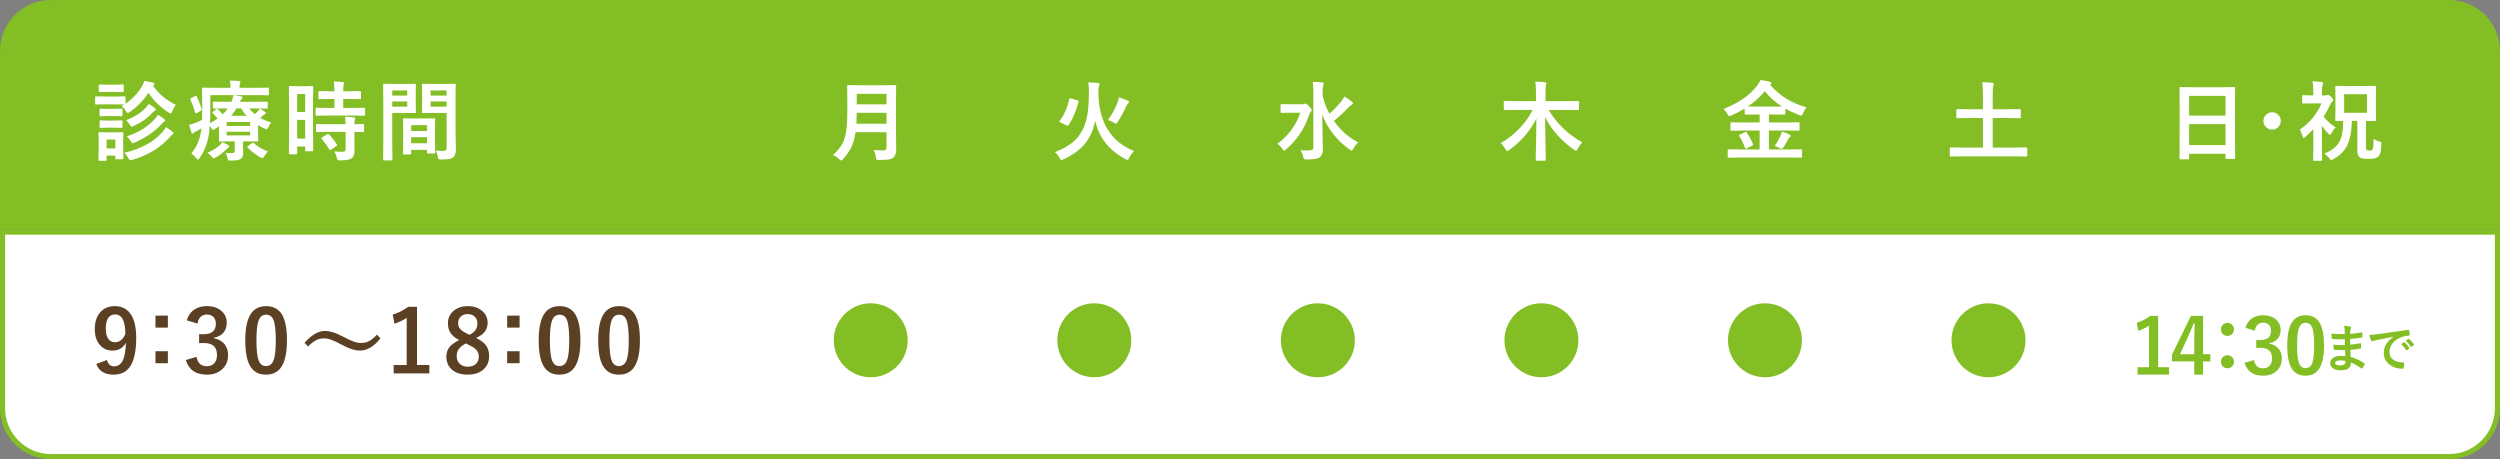 <?xml version="1.0" encoding="UTF-8"?>
<svg id="_レイヤー_1" data-name="レイヤー_1" xmlns="http://www.w3.org/2000/svg" version="1.1" viewBox="0 0 490 90">
  <rect x="0" y="0" width="490" height="90" fill="#808080" stroke="none"/>
  <!-- Generator: Adobe Illustrator 29.1.0, SVG Export Plug-In . SVG Version: 2.1.0 Build 142)  -->
  <defs>
    <style>
      .st0 {
        fill: #fff;
      }

      .st1 {
        fill: #5b4023;
      }

      .st2 {
        fill: #83bf24;
      }
    </style>
  </defs>
  <g>
    <path class="st0" d="M10,89.5c-5.238,0-9.5-4.262-9.5-9.5v-34.5h489v34.5c0,5.238-4.262,9.5-9.5,9.5H10Z"/>
    <path class="st2" d="M489,46v34c0,4.963-4.037,9-9,9H10c-4.963,0-9-4.037-9-9v-34h488M490,45H0v35c0,5.523,4.477,10,10,10h470c5.523,0,10-4.477,10-10v-35h0Z"/>
  </g>
  <path class="st2" d="M10,0h470C485.519,0,490,4.481,490,10v35H0V10C0,4.481,4.481,0,10,0Z"/>
  <g>
    <path class="st0" d="M20.65,18.919h1.934l1.818-.033c.088,0,.144.011.166.033.017.022.025.072.025.149v1.262c1.312-.886,2.376-2.001,3.196-3.346.193-.337.357-.708.49-1.112.415.056.993.164,1.735.324.16.055.241.141.241.257,0,.089-.058.175-.174.258-.022.011-.056.039-.1.083,1.068,1.561,2.56,2.811,4.474,3.752-.26.332-.493.758-.697,1.278-.111.282-.208.423-.291.423-.044,0-.169-.055-.374-.166-1.638-1.04-2.969-2.338-3.993-3.893-.974,1.483-2.194,2.733-3.661,3.752-.205.138-.34.207-.407.207-.1,0-.219-.124-.357-.373-.221-.376-.493-.706-.813-.988l.49-.307-1.768-.033h-1.934l-1.818.033c-.094,0-.149-.014-.166-.042-.017-.021-.025-.074-.025-.157v-1.212c0-.089.011-.142.033-.158.022-.017.075-.024.158-.024l1.818.033ZM24.178,31.021c0,.127-.055.19-.166.19h-1.22c-.094,0-.149-.011-.166-.033-.017-.022-.025-.074-.025-.157v-.523h-1.702v.83c0,.089-.011.144-.033.166-.022.017-.075.025-.158.025h-1.204c-.1,0-.161-.012-.183-.033-.017-.022-.025-.075-.025-.158l.042-2.548v-1.088l-.042-1.594c0-.094.014-.149.042-.166.022-.017.077-.024.166-.024l1.544.033h1.386l1.577-.033c.111,0,.166.063.166.19l-.033,1.304v1.179l.033,2.44ZM21.09,16.595h1.428l1.527-.033c.1,0,.161.011.183.033.017.022.025.072.025.149v1.12c0,.095-.014.149-.042.166-.022.017-.078.025-.166.025l-1.527-.033h-1.428l-1.544.033c-.094,0-.149-.011-.166-.033-.017-.022-.025-.075-.025-.158v-1.12c0-.089.011-.142.033-.158.022-.017.075-.024.158-.024l1.544.033ZM21.156,21.334h1.212l1.444-.033c.094,0,.152.012.174.033.017.022.025.075.025.158v1.104c0,.089-.011.142-.033.158s-.078.024-.166.024l-1.444-.033h-1.212l-1.444.033c-.088,0-.144-.011-.166-.033-.017-.021-.025-.071-.025-.149v-1.104c0-.094.014-.149.042-.166.017-.017.066-.025.149-.025l1.444.033ZM21.156,23.634h1.212l1.444-.042c.094,0,.152.012.174.033.017.022.025.075.025.158v1.087c0,.095-.011.149-.033.166s-.078.025-.166.025l-1.444-.033h-1.212l-1.444.033c-.088,0-.144-.011-.166-.033-.017-.022-.025-.075-.025-.158v-1.087c0-.089.014-.144.042-.166.017-.017.066-.025.149-.025l1.444.042ZM22.6,27.353h-1.702v1.734h1.702v-1.734ZM24.369,29.95c1.832-.442,3.384-1.034,4.657-1.776,1.062-.619,2.014-1.397,2.855-2.332.299-.338.52-.65.664-.938.493.315.916.628,1.27.938.138.122.208.219.208.29,0,.078-.069.149-.208.216-.094.05-.274.228-.54.531-1.837,2.07-4.286,3.556-7.346,4.458-.205.055-.335.083-.39.083-.094,0-.219-.136-.374-.407-.249-.442-.515-.797-.797-1.062ZM24.709,23.559c1.649-.619,2.963-1.463,3.943-2.531.199-.21.365-.438.498-.681.376.227.783.518,1.22.871.127.111.191.202.191.274,0,.072-.075.144-.224.216-.133.061-.318.219-.556.473-.891.996-2.075,1.832-3.553,2.507-.205.1-.343.149-.415.149-.094,0-.213-.124-.357-.373-.171-.305-.42-.606-.747-.905ZM24.867,26.722c2.346-.764,4.214-1.942,5.603-3.536.144-.161.304-.398.481-.714.564.371.971.661,1.22.871.127.095.191.186.191.274,0,.088-.069.171-.208.249-.144.083-.296.219-.457.406-1.256,1.428-3.019,2.648-5.288,3.661-.216.088-.352.133-.407.133-.088,0-.213-.136-.374-.407-.188-.32-.443-.633-.764-.938Z"/>
    <path class="st0" d="M50.954,21.268c.249.149.581.371.996.664.105.078.158.155.158.232,0,.1-.059.169-.175.208-.1.033-.268.152-.506.356l-.44.374c.659.371,1.384.669,2.175.896-.21.249-.398.559-.564.93-.122.282-.227.423-.315.423-.072,0-.21-.05-.415-.149-.498-.221-.927-.445-1.286-.672v1.651l.033,1.378c0,.083-.011.135-.033.154-.022.02-.081.029-.175.029l-2.225-.033h-.548v.73l.025,1.619c0,.575-.194.96-.581,1.153-.31.172-.844.258-1.603.258h-.456c-.166,0-.271-.036-.315-.108-.033-.05-.075-.186-.125-.406-.088-.421-.207-.756-.356-1.005.359.039.75.059,1.17.059.26,0,.432-.044.515-.133.066-.066.1-.188.1-.365v-1.802h-.697l-2.225.033c-.088,0-.141-.011-.157-.033-.017-.021-.025-.071-.025-.149l.025-1.561v-1.229l-.88.581c-.144.089-.241.133-.291.133-.061,0-.138-.08-.232-.24-.083-.116-.221-.296-.415-.54-.072.975-.171,1.76-.299,2.357-.321,1.461-.888,2.775-1.701,3.943-.144.193-.252.29-.324.29-.072,0-.18-.097-.323-.29-.315-.41-.64-.72-.972-.93.886-1.013,1.48-2.241,1.785-3.686.083-.371.152-.775.207-1.212-.216.127-.539.304-.971.531-.299.155-.474.269-.523.34-.077.089-.163.133-.257.133-.105,0-.175-.061-.208-.183-.144-.403-.29-.916-.439-1.535.382-.083.835-.227,1.361-.432.332-.127.716-.308,1.153-.54.028-.857.042-1.604.042-2.241l-.042-3.859c0-.1.011-.161.033-.183.022-.017.072-.025.149-.025l2.35.033h3.055v-.116c0-.437-.044-.871-.133-1.303.531,0,1.137.027,1.817.083.183.017.274.077.274.183,0,.05-.036.152-.108.307-.055.128-.083.349-.083.664v.183h3.271l2.308-.033c.089,0,.142.014.158.042.011.017.017.072.017.166v1.104c0,.089-.009.142-.025.158-.022.017-.072.024-.149.024l-2.308-.033h-4.324c.492.072.946.152,1.361.241.183.033.273.1.273.199,0,.105-.052.207-.157.307-.111.089-.235.277-.374.564h2.947l2.349-.033c.089,0,.142.012.158.033.017.022.024.072.024.149v1.005c0,.116-.061.174-.183.174l-2.349-.033h-1.088c.282.398.634.772,1.055,1.121.171-.139.387-.338.647-.598.183-.199.312-.368.39-.507ZM38.562,18.886c.404.863.728,1.69.971,2.481.017.056.025.097.025.125,0,.066-.066.138-.199.216l-.747.439c-.116.062-.191.092-.225.092-.05,0-.088-.044-.116-.133-.199-.725-.517-1.588-.954-2.59-.033-.066-.05-.111-.05-.133,0-.039.063-.092.19-.158l.764-.39c.094-.05.164-.075.208-.075.05,0,.094.042.133.125ZM43.576,27.842c.653.332,1.037.531,1.153.598.139.083.208.175.208.274,0,.077-.075.163-.225.257-.083.045-.207.149-.373.315-.67.67-1.356,1.198-2.059,1.586-.194.11-.33.166-.407.166-.077,0-.213-.114-.406-.341-.266-.315-.537-.569-.813-.764.985-.426,1.737-.866,2.258-1.319.304-.266.525-.523.664-.772ZM44.256,21.251l-2.35.033c-.122,0-.183-.058-.183-.174v-1.005c0-.088.011-.141.033-.157.022-.017.072-.025.149-.025l2.35.033h1.104c.199-.453.33-.891.391-1.312h-4.532v2.914c0,1.051-.025,1.917-.075,2.598.609-.332,1.11-.639,1.503-.921-.205-.266-.523-.604-.955-1.013-.05-.056-.074-.1-.074-.133,0-.044.047-.103.141-.175l.581-.498c.066-.055.122-.083.166-.083.061,0,.114.028.158.083.365.315.697.64.996.972.387-.349.716-.728.987-1.138h-.39ZM49.029,23.916h-4.606v.771h4.606v-.771ZM49.029,26.539v-.714h-4.606v.714h4.606ZM48.331,22.695c-.432-.465-.783-.946-1.054-1.444h-.93c-.31.531-.656,1.013-1.038,1.444h3.021ZM49.743,28.05c.808.714,1.738,1.259,2.789,1.635-.238.222-.481.531-.73.93-.166.26-.29.391-.373.391-.044,0-.18-.056-.407-.166-.946-.548-1.773-1.182-2.481-1.901-.05-.055-.075-.102-.075-.141,0-.056.053-.116.158-.183l.764-.531c.11-.072.183-.108.216-.108.039,0,.085.025.141.075Z"/>
    <path class="st0" d="M61.385,29.461c0,.088-.01.143-.029.162-.019.02-.07.029-.153.029h-1.229c-.111,0-.166-.063-.166-.19v-.747h-1.569v1.345c0,.121-.055.183-.166.183h-1.262c-.088,0-.141-.012-.158-.033-.017-.022-.025-.072-.025-.149l.033-5.238v-3.702l-.033-4.084c0-.088.011-.141.033-.157s.075-.025.158-.025l1.453.033h1.469l1.461-.033c.088,0,.141.012.158.033.017.022.025.072.025.149l-.033,3.437v3.894l.033,5.097ZM59.808,18.429h-1.569v3.52h1.569v-3.52ZM58.239,27.17h1.569v-3.678h-1.569v3.678ZM64.332,22.646l-2.283.033c-.1,0-.158-.014-.174-.041-.017-.022-.025-.075-.025-.158v-1.179c0-.088.011-.141.033-.157.022-.017.077-.025.166-.025l2.283.033h1.22v-1.751h-.797l-2.142.033c-.1,0-.161-.011-.183-.033-.017-.022-.025-.075-.025-.158v-1.187c0-.094.014-.152.042-.175.022-.017.077-.024.166-.024l2.142.033h.797c-.017-.841-.056-1.483-.116-1.926.57.017,1.154.058,1.751.124.183.017.274.072.274.166,0,.056-.036.175-.108.357-.055.127-.083.553-.083,1.278h1.137l2.158-.033c.094,0,.149.011.166.033.017.022.025.077.025.166v1.187c0,.095-.011.149-.033.166s-.075.025-.158.025l-2.158-.033h-1.137v1.751h1.801l2.283-.033c.094,0,.152.012.174.033.017.022.025.072.025.149v1.179c0,.095-.011.152-.033.175-.022.017-.078.024-.166.024l-2.283-.033h-4.74ZM64.398,25.842l-2.266.033c-.1,0-.158-.011-.174-.033-.017-.022-.025-.072-.025-.149v-1.195c0-.089.011-.142.033-.158.022-.017.077-.024.166-.024l2.266.033h3.345c-.011-.476-.05-.974-.116-1.494.708.039,1.278.088,1.71.149.193.039.291.103.291.19,0,.078-.028.175-.083.291-.055.11-.083.398-.083.863l1.702-.033c.094,0,.152.011.174.033.017.022.025.072.025.149v1.195c0,.083-.01.134-.029.153-.019.02-.076.029-.17.029-.017,0-.091-.003-.224-.009-.443-.011-.935-.019-1.478-.024v1.685l.017,2.092c0,.681-.199,1.162-.598,1.444-.365.249-1.101.374-2.208.374-.271,0-.435-.025-.49-.075-.05-.05-.103-.196-.158-.439-.111-.471-.28-.883-.506-1.237.525.045,1.079.066,1.66.066.376,0,.564-.177.564-.531v-3.378h-3.345ZM64.465,26.331c.553.57,1.074,1.224,1.561,1.959.044.062.066.108.066.142,0,.05-.05.11-.149.183l-1.038.714c-.1.066-.166.1-.199.1-.044,0-.091-.039-.141-.116-.426-.725-.924-1.422-1.494-2.092-.055-.061-.083-.108-.083-.142,0-.044.055-.1.166-.166l.955-.598c.083-.05.146-.074.191-.074s.1.03.166.091Z"/>
    <path class="st0" d="M79.633,16.453l1.719-.033c.077,0,.124.014.141.042.017.022.025.077.025.166l-.033,1.61v2.108l.033,1.61c0,.1-.011.16-.033.183-.017.017-.061.024-.133.024l-1.719-.033h-2.756v5.504l.033,3.627c0,.089-.011.142-.033.158-.022.017-.072.024-.149.024h-1.452c-.083,0-.135-.01-.154-.029-.02-.02-.029-.071-.029-.154l.033-3.627v-7.354l-.033-3.652c0-.1.011-.161.033-.183.022-.017.074-.025.157-.025l2.001.033h2.349ZM79.816,17.731h-2.938v1.005h2.938v-1.005ZM79.816,20.911v-1.021h-2.938v1.021h2.938ZM80.38,30.274h-1.203c-.094,0-.149-.012-.166-.033-.017-.022-.025-.078-.025-.166l.033-3.08v-1.494l-.033-2.125c0-.094.011-.149.033-.166.022-.017.075-.024.158-.024l1.817.033h2.291l1.826-.033c.089,0,.142.011.158.033.017.022.024.074.024.157l-.033,1.835v1.685l.033,3.005c0,.089-.01.143-.029.162-.02.02-.071.029-.154.029h-1.229c-.088,0-.141-.011-.157-.033-.017-.022-.025-.075-.025-.158v-.522h-3.112v.697c0,.094-.011.15-.033.17-.022.02-.081.029-.175.029ZM80.588,24.53v1.146h3.112v-1.146h-3.112ZM80.588,28.083h3.112v-1.188h-3.112v1.188ZM85.411,29.494c.438.055.913.083,1.428.083.293,0,.487-.053.581-.158.078-.094.116-.263.116-.506v-6.782h-2.789l-1.859.033c-.094,0-.149-.014-.166-.041-.017-.022-.024-.078-.024-.166l.033-1.486v-2.349l-.033-1.494c0-.1.011-.161.033-.183.022-.017.074-.025.157-.025l1.859.033h2.499l1.893-.033c.088,0,.141.014.157.042.017.022.025.077.025.166l-.033,2.241v6.98l.066,3.387c0,.747-.164,1.271-.49,1.569-.199.177-.476.299-.83.365-.349.061-.882.091-1.602.091-.271,0-.429-.024-.474-.074-.044-.045-.091-.197-.141-.457-.105-.492-.241-.904-.407-1.236ZM87.536,17.731h-3.138v1.005h3.138v-1.005ZM84.398,20.911h3.138v-1.021h-3.138v1.021Z"/>
    <path class="st1" d="M20.957,70.56c.227.825.681,1.237,1.361,1.237.797,0,1.386-.396,1.768-1.188.354-.747.551-1.893.589-3.437-.548,1.029-1.431,1.544-2.648,1.544-1.079,0-1.942-.426-2.59-1.278-.576-.758-.863-1.727-.863-2.905,0-1.494.401-2.65,1.204-3.47.692-.708,1.594-1.062,2.706-1.062,1.428,0,2.499.562,3.212,1.686.669,1.046,1.004,2.557,1.004,4.532,0,2.678-.44,4.604-1.32,5.777-.72.957-1.754,1.436-3.104,1.436-1.749,0-2.886-.697-3.412-2.092l2.092-.78ZM24.576,65.455c-.017-2.551-.686-3.827-2.009-3.827-1.223,0-1.834.952-1.834,2.855,0,.869.183,1.536.548,2.001.315.398.728.598,1.237.598.896,0,1.583-.542,2.059-1.627Z"/>
    <path class="st1" d="M32.903,61.861v2.349h-2.432v-2.349h2.432ZM32.903,68.842v2.35h-2.432v-2.35h2.432Z"/>
    <path class="st1" d="M36.625,62.799c.26-.963.775-1.688,1.544-2.175.659-.415,1.453-.623,2.383-.623,1.25,0,2.238.349,2.963,1.046.62.593.93,1.331.93,2.217,0,.824-.246,1.502-.738,2.033-.438.465-1.019.761-1.743.889v.116c.935.199,1.641.614,2.116,1.245.415.548.623,1.223.623,2.025,0,1.229-.432,2.202-1.295,2.922-.747.625-1.699.938-2.855.938-2.197,0-3.572-.957-4.126-2.872l2.084-.614c.155.692.412,1.179.771,1.461.31.249.728.374,1.254.374.658,0,1.165-.219,1.519-.656.315-.387.474-.899.474-1.535,0-1.566-.839-2.35-2.516-2.35h-.987v-1.734h.896c1.588,0,2.382-.681,2.382-2.042,0-.625-.183-1.096-.548-1.411-.31-.271-.722-.407-1.236-.407-.504,0-.916.166-1.237.498-.299.311-.487.739-.564,1.287l-2.092-.631Z"/>
    <path class="st1" d="M52.172,60.001c1.439,0,2.49.584,3.154,1.752.614,1.09.922,2.728.922,4.914,0,2.501-.401,4.3-1.204,5.396-.669.913-1.641,1.369-2.913,1.369-1.456,0-2.51-.595-3.163-1.784-.598-1.096-.896-2.745-.896-4.947,0-2.49.404-4.278,1.212-5.362.664-.891,1.627-1.337,2.889-1.337ZM52.172,61.678c-.73,0-1.234.407-1.511,1.221-.266.764-.398,2.022-.398,3.776,0,2.009.166,3.384.498,4.126.277.631.733.946,1.37.946.747,0,1.262-.424,1.544-1.271.254-.769.382-2.036.382-3.802,0-1.997-.166-3.356-.498-4.075-.277-.614-.739-.922-1.387-.922Z"/>
    <path class="st1" d="M63.691,64.865c.968,0,2.12.357,3.453,1.071.974.509,1.713.852,2.216,1.029.487.171.943.257,1.37.257.609,0,1.146-.121,1.61-.365.47-.249.988-.669,1.552-1.262l.681.714c-1.267,1.605-2.615,2.407-4.042,2.407-.963,0-2.114-.368-3.453-1.104-.941-.509-1.668-.853-2.183-1.029-.487-.172-.955-.258-1.403-.258-.581,0-1.101.122-1.561.365-.454.232-.971.637-1.552,1.212l-.697-.697c1.361-1.561,2.698-2.341,4.009-2.341Z"/>
    <path class="st1" d="M81.734,60.134v11.405h2.416v1.652h-6.989v-1.652h2.548v-9.247c-.697.477-1.497.861-2.399,1.154l-.34-1.785c1.035-.299,2.042-.808,3.021-1.527h1.743Z"/>
    <path class="st1" d="M93.296,66.235c.99.47,1.679,1.007,2.067,1.61.337.525.506,1.187.506,1.983,0,1.157-.432,2.067-1.295,2.731-.747.581-1.71.871-2.889.871-1.378,0-2.446-.356-3.204-1.07-.664-.625-.996-1.447-.996-2.466,0-.78.229-1.433.689-1.959.387-.442.996-.868,1.826-1.278-.836-.432-1.428-.943-1.776-1.535-.288-.493-.432-1.085-.432-1.776,0-1.019.401-1.849,1.204-2.49.714-.57,1.604-.855,2.673-.855,1.229,0,2.21.346,2.947,1.038.642.598.963,1.345.963,2.241,0,1.345-.761,2.33-2.283,2.955ZM91.295,67.306c-.659.365-1.126.747-1.403,1.146-.255.371-.382.809-.382,1.312,0,.676.218,1.207.656,1.594.387.344.888.515,1.502.515.719,0,1.272-.199,1.66-.598.343-.349.515-.808.515-1.378,0-.542-.169-.993-.506-1.353-.305-.315-.822-.647-1.552-.996l-.49-.241ZM92.042,65.621c.592-.31,1.004-.659,1.237-1.046.193-.327.291-.73.291-1.212,0-.581-.205-1.041-.614-1.378-.343-.282-.772-.424-1.287-.424-.598,0-1.068.178-1.411.531-.305.315-.457.728-.457,1.237,0,.481.146.88.44,1.195.266.293.708.586,1.328.88l.473.216Z"/>
    <path class="st1" d="M101.839,61.861v2.349h-2.432v-2.349h2.432ZM101.839,68.842v2.35h-2.432v-2.35h2.432Z"/>
    <path class="st1" d="M109.685,60.001c1.439,0,2.49.584,3.154,1.752.614,1.09.922,2.728.922,4.914,0,2.501-.401,4.3-1.204,5.396-.669.913-1.641,1.369-2.913,1.369-1.456,0-2.51-.595-3.163-1.784-.598-1.096-.896-2.745-.896-4.947,0-2.49.404-4.278,1.212-5.362.664-.891,1.627-1.337,2.889-1.337ZM109.685,61.678c-.73,0-1.234.407-1.511,1.221-.266.764-.398,2.022-.398,3.776,0,2.009.166,3.384.498,4.126.277.631.733.946,1.37.946.747,0,1.262-.424,1.544-1.271.254-.769.382-2.036.382-3.802,0-1.997-.166-3.356-.498-4.075-.277-.614-.739-.922-1.387-.922Z"/>
    <path class="st1" d="M121.35,60.001c1.439,0,2.49.584,3.154,1.752.614,1.09.921,2.728.921,4.914,0,2.501-.401,4.3-1.204,5.396-.669.913-1.641,1.369-2.914,1.369-1.455,0-2.51-.595-3.163-1.784-.598-1.096-.896-2.745-.896-4.947,0-2.49.404-4.278,1.212-5.362.664-.891,1.627-1.337,2.889-1.337ZM121.35,61.678c-.73,0-1.234.407-1.511,1.221-.266.764-.398,2.022-.398,3.776,0,2.009.166,3.384.498,4.126.277.631.733.946,1.37.946.747,0,1.262-.424,1.544-1.271.255-.769.382-2.036.382-3.802,0-1.997-.166-3.356-.498-4.075-.276-.614-.739-.922-1.386-.922Z"/>
  </g>
  <g>
    <g>
      <path class="st0" d="M171.228,29.395c.598.055,1.242.083,1.935.083.398,0,.598-.199.598-.598v-2.972h-6.076c-.161,1.206-.46,2.238-.896,3.096-.349.676-.863,1.4-1.544,2.175-.178.194-.296.291-.357.291-.083,0-.216-.092-.398-.274-.326-.332-.733-.598-1.22-.797.785-.735,1.361-1.416,1.727-2.042.409-.702.691-1.561.847-2.573.154-.968.232-2.329.232-4.084v-2.507l-.033-2.308c0-.1.011-.16.033-.183.021-.017.071-.024.149-.024l2.266.033h4.724l2.241-.033c.094,0,.149.014.166.041.017.022.024.078.024.166l-.033,2.308v6.683l.05,3.395c0,.709-.18,1.237-.539,1.586-.232.21-.562.346-.988.406-.365.056-.977.083-1.834.083-.288,0-.457-.024-.507-.074s-.091-.199-.124-.448c-.078-.56-.225-1.035-.44-1.428ZM167.858,24.256h5.902v-2.149h-5.836c-.022.968-.044,1.685-.066,2.149ZM173.76,18.396h-5.836v2.059h5.836v-2.059Z"/>
      <path class="st2" d="M170.663,59.453c1.312,0,2.532.33,3.661.988,1.09.642,1.956,1.508,2.598,2.598.659,1.129.988,2.347.988,3.652,0,1.317-.33,2.538-.988,3.661-.642,1.096-1.508,1.962-2.598,2.598-1.129.659-2.35.988-3.661.988-1.306,0-2.523-.33-3.652-.988-1.09-.636-1.956-1.502-2.598-2.598-.659-1.124-.988-2.344-.988-3.661,0-1.306.329-2.523.988-3.652.642-1.09,1.508-1.956,2.598-2.598,1.129-.659,2.347-.988,3.652-.988Z"/>
    </g>
    <g>
      <path class="st0" d="M222.266,29.61c-.382.382-.695.824-.938,1.328-.127.271-.24.406-.34.406-.072,0-.202-.05-.391-.149-3.226-1.727-5.21-4.241-5.951-7.545-.128.675-.274,1.239-.44,1.693-.498,1.438-1.275,2.656-2.332,3.652-.886.841-2.034,1.591-3.445,2.249-.221.089-.356.133-.406.133-.105,0-.219-.13-.341-.39-.227-.465-.534-.855-.921-1.171,1.731-.658,3.074-1.463,4.025-2.415.83-.83,1.461-1.868,1.893-3.113.498-1.389.747-3.434.747-6.134,0-.825-.041-1.5-.124-2.025.559.017,1.195.058,1.909.124.204.033.307.111.307.232,0,.072-.039.186-.116.341-.072.205-.113.62-.124,1.245v.522c.227,5.562,2.557,9.233,6.989,11.016ZM209.906,19.292l1.312.391c.139.044.208.097.208.157,0,.022-.009.062-.025.116-.515,1.876-1.17,3.401-1.967,4.574-.056.072-.114.107-.175.107-.039,0-.107-.019-.207-.058l-1.221-.606c-.133-.066-.199-.13-.199-.19,0-.033.022-.078.066-.133.869-1.057,1.497-2.471,1.885-4.242.027-.104.071-.157.133-.157.027,0,.091.014.19.041ZM217.177,23.509c.858-1.184,1.483-2.346,1.876-3.486.149-.409.238-.73.266-.963.697.238,1.254.451,1.669.64.193.1.29.196.29.29,0,.095-.05.186-.149.274-.149.122-.273.302-.373.539-.531,1.179-1.093,2.211-1.686,3.097-.155.238-.263.356-.323.356-.072,0-.208-.069-.407-.207-.409-.238-.797-.418-1.162-.54Z"/>
      <path class="st2" d="M214.48,59.453c1.312,0,2.531.33,3.66.988,1.09.642,1.956,1.508,2.599,2.598.658,1.129.987,2.347.987,3.652,0,1.317-.329,2.538-.987,3.661-.643,1.096-1.508,1.962-2.599,2.598-1.129.659-2.349.988-3.66.988-1.307,0-2.523-.33-3.652-.988-1.091-.636-1.957-1.502-2.599-2.598-.658-1.124-.987-2.344-.987-3.661,0-1.306.329-2.523.987-3.652.642-1.09,1.508-1.956,2.599-2.598,1.129-.659,2.346-.988,3.652-.988Z"/>
    </g>
    <g>
      <path class="st0" d="M250.377,28.174c2.175-1.604,3.666-3.633,4.474-6.084h-1.909l-1.768.033c-.088,0-.141-.011-.158-.033-.017-.022-.025-.072-.025-.149v-1.345c0-.094.011-.149.033-.166s.072-.025.149-.025l1.768.033h2.283c.183,0,.318-.021.407-.066l.116-.058c.033-.017.061-.025.083-.025.166,0,.404.169.714.507.365.365.548.622.548.771,0,.111-.058.225-.174.341-.127.127-.238.329-.332.605-.902,2.729-2.416,4.989-4.541,6.782-.194.16-.318.24-.374.24-.083,0-.197-.113-.34-.34-.266-.421-.584-.761-.955-1.021ZM266.206,27.917c-.376.332-.694.744-.955,1.236-.133.238-.235.357-.307.357-.066,0-.202-.069-.407-.208-1.284-.874-2.418-1.964-3.403-3.271-.88-1.162-1.542-2.376-1.984-3.644.005.852.03,2.194.075,4.025.039,1.406.058,2.369.058,2.889,0,.759-.227,1.281-.681,1.569-.343.243-1.176.373-2.499.39-.271,0-.435-.024-.49-.074-.05-.045-.108-.188-.174-.432-.138-.57-.324-1.007-.556-1.312.393.039.811.058,1.253.058.144,0,.288-.002.432-.008.564-.017.847-.196.847-.54v-10.965c0-.847-.039-1.494-.116-1.942.891.027,1.513.061,1.868.1.193.022.291.086.291.19,0,.072-.017.155-.05.249-.044.111-.066.175-.066.191-.072.221-.108.62-.108,1.195v.78c.266,1.206.708,2.385,1.328,3.536.902-.792,1.69-1.613,2.366-2.466.227-.276.417-.578.573-.904.603.359,1.084.688,1.444.987.16.133.241.247.241.341,0,.11-.081.207-.241.29-.21.105-.509.36-.896.764-.631.697-1.5,1.497-2.606,2.399,1.333,1.887,2.922,3.292,4.765,4.217Z"/>
      <path class="st2" d="M258.296,59.453c1.312,0,2.532.33,3.661.988,1.09.642,1.956,1.508,2.598,2.598.659,1.129.988,2.347.988,3.652,0,1.317-.329,2.538-.988,3.661-.642,1.096-1.508,1.962-2.598,2.598-1.129.659-2.349.988-3.661.988-1.306,0-2.523-.33-3.652-.988-1.09-.636-1.957-1.502-2.598-2.598-.659-1.124-.988-2.344-.988-3.661,0-1.306.329-2.523.988-3.652.642-1.09,1.508-1.956,2.598-2.598,1.129-.659,2.346-.988,3.652-.988Z"/>
    </g>
    <g>
      <path class="st0" d="M297.115,21.542l-2.175.033c-.094,0-.152-.014-.174-.042-.017-.021-.025-.077-.025-.166v-1.378c0-.094.011-.152.033-.174.022-.017.078-.025.166-.025l2.175.033h3.935v-1.618c0-1.029-.041-1.766-.124-2.208.747.022,1.383.061,1.909.116.177.022.266.08.266.174,0,.062-.017.142-.05.241-.039.116-.062.183-.066.199-.045.166-.066.642-.066,1.428v1.668h4.208l2.184-.033c.088,0,.141.014.157.042.017.022.025.074.025.157v1.378c0,.1-.012.161-.033.183-.022.017-.072.025-.149.025l-2.184-.033h-3.603c1.55,2.628,3.749,4.753,6.6,6.375-.344.343-.634.758-.872,1.245-.133.271-.238.406-.315.406-.077,0-.196-.055-.356-.166-2.535-1.765-4.452-3.915-5.753-6.449l.142,8.384c0,.077-.014.124-.042.141-.022.017-.077.025-.166.025h-1.561c-.1,0-.157-.012-.174-.033-.017-.017-.025-.062-.025-.133,0-.128.009-.604.025-1.428.061-2.44.097-4.674.107-6.699-1.184,2.419-2.969,4.491-5.354,6.218-.172.127-.296.19-.374.19-.066,0-.174-.124-.323-.373-.261-.471-.579-.869-.955-1.195,1.351-.742,2.609-1.732,3.777-2.972,1.051-1.124,1.884-2.302,2.498-3.536h-3.287Z"/>
      <path class="st2" d="M302.112,59.453c1.312,0,2.532.33,3.661.988,1.09.642,1.956,1.508,2.598,2.598.659,1.129.988,2.347.988,3.652,0,1.317-.33,2.538-.988,3.661-.642,1.096-1.508,1.962-2.598,2.598-1.129.659-2.35.988-3.661.988-1.306,0-2.523-.33-3.652-.988-1.09-.636-1.956-1.502-2.598-2.598-.659-1.124-.988-2.344-.988-3.661,0-1.306.329-2.523.988-3.652.642-1.09,1.508-1.956,2.598-2.598,1.129-.659,2.347-.988,3.652-.988Z"/>
    </g>
    <g>
      <path class="st0" d="M341.013,30.872l-2.175.033c-.1,0-.157-.012-.174-.033-.022-.017-.033-.062-.033-.133v-1.295c0-.089.014-.142.041-.158.022-.017.078-.024.166-.024l2.175.033h3.877v-3.711h-3.246l-2.282.033c-.095,0-.152-.011-.175-.033-.017-.021-.024-.071-.024-.149v-1.278c0-.088.011-.141.033-.157.027-.017.083-.025.166-.025l2.282.033h3.246v-1.568h-.664l-2.092.024c-.122,0-.183-.058-.183-.174v-1.005c-.692.432-1.561.88-2.606,1.345-.199.089-.335.133-.407.133-.088,0-.202-.13-.34-.39-.216-.404-.487-.739-.813-1.005,2.988-1.179,5.188-2.703,6.599-4.573.332-.443.557-.816.673-1.121.852.111,1.463.23,1.834.357.205.061.308.152.308.273,0,.072-.056.152-.166.241-.022.022-.056.044-.1.066,1.804,2.125,4.194,3.603,7.172,4.433-.294.321-.537.725-.73,1.212-.128.282-.235.423-.324.423-.055,0-.19-.038-.406-.116-.985-.382-1.893-.813-2.723-1.295v1.021c0,.116-.062.174-.183.174l-2.108-.024h-.922v1.568h3.536l2.274-.033c.094,0,.149.012.166.033.017.022.025.072.025.149v1.278c0,.128-.022.191-.066.191l-.125-.009-2.274-.033h-3.536v3.711h4.117l2.191-.033c.089,0,.142.011.158.033.017.022.024.072.024.149v1.295c0,.11-.061.166-.183.166l-2.191-.033h-9.812ZM342.374,25.991c.448.658.853,1.408,1.212,2.249.022.056.033.1.033.133,0,.05-.063.105-.19.166l-1.055.531c-.116.045-.19.066-.224.066-.039,0-.078-.047-.116-.141-.36-.974-.745-1.749-1.154-2.324-.044-.056-.066-.1-.066-.133,0-.039.066-.092.199-.158l.972-.456c.1-.044.168-.066.207-.066.056,0,.116.044.183.133ZM342.582,20.878c.21.011.758.017,1.644.017h3.403c.88,0,1.428-.006,1.644-.017-1.356-.863-2.482-1.868-3.379-3.014-.957,1.174-2.062,2.178-3.312,3.014ZM347.829,28.614c.387-.521.755-1.162,1.104-1.926.172-.376.279-.675.324-.896.515.138.99.318,1.428.539.204.105.307.202.307.291,0,.083-.069.174-.207.273-.122.1-.252.28-.391.54-.31.603-.608,1.106-.896,1.511-.116.149-.207.224-.273.224-.062,0-.191-.044-.391-.133-.398-.216-.733-.356-1.004-.423Z"/>
      <path class="st2" d="M345.927,59.453c1.312,0,2.532.33,3.661.988,1.09.642,1.956,1.508,2.598,2.598.659,1.129.988,2.347.988,3.652,0,1.317-.33,2.538-.988,3.661-.642,1.096-1.508,1.962-2.598,2.598-1.129.659-2.35.988-3.661.988-1.306,0-2.523-.33-3.652-.988-1.09-.636-1.956-1.502-2.598-2.598-.659-1.124-.988-2.344-.988-3.661,0-1.306.329-2.523.988-3.652.642-1.09,1.508-1.956,2.598-2.598,1.129-.659,2.347-.988,3.652-.988Z"/>
    </g>
    <g>
      <path class="st0" d="M384.456,30.647l-2.125.033c-.111,0-.166-.061-.166-.183v-1.419c0-.122.055-.183.166-.183l2.125.033h4.2v-5.794h-2.706l-2.324.033c-.089,0-.145-.011-.166-.033-.017-.022-.025-.072-.025-.149v-1.42c0-.088.014-.141.042-.157.017-.017.066-.025.149-.025l2.324.033h2.706v-2.631c0-1.201-.045-2.092-.133-2.673.824.022,1.485.061,1.983.116.183.022.274.091.274.207,0,.089-.033.213-.1.374-.072.166-.108.813-.108,1.942v2.664h2.988l2.316-.033c.1,0,.157.012.174.033.017.022.025.072.025.149v1.42c0,.088-.012.141-.033.157-.022.017-.078.025-.166.025l-2.316-.033h-2.988v5.794h4.475l2.125-.033c.11,0,.166.061.166.183v1.419c0,.122-.056.183-.166.183l-2.125-.033h-10.592Z"/>
      <path class="st2" d="M389.744,59.453c1.312,0,2.532.33,3.661.988,1.09.642,1.956,1.508,2.598,2.598.659,1.129.988,2.347.988,3.652,0,1.317-.329,2.538-.988,3.661-.642,1.096-1.508,1.962-2.598,2.598-1.129.659-2.35.988-3.661.988-1.306,0-2.523-.33-3.652-.988-1.09-.636-1.956-1.502-2.598-2.598-.659-1.124-.988-2.344-.988-3.661,0-1.306.329-2.523.988-3.652.642-1.09,1.508-1.956,2.598-2.598,1.129-.659,2.347-.988,3.652-.988Z"/>
    </g>
    <g>
      <path class="st0" d="M428.887,31.229h-1.52c-.083,0-.134-.01-.153-.029-.02-.02-.029-.071-.029-.154l.033-6.051v-3.287l-.033-4.441c0-.094.012-.152.033-.174.022-.017.075-.025.158-.025l2.341.033h5.835l2.35-.033c.088,0,.141.014.157.042.017.022.025.074.025.157l-.033,3.935v3.777l.033,5.977c0,.094-.012.149-.033.166-.022.017-.072.024-.149.024h-1.511c-.095,0-.149-.011-.166-.033-.017-.022-.025-.074-.025-.157v-.83h-7.13v.921c0,.089-.012.142-.033.158-.022.017-.072.024-.149.024ZM429.07,18.786v3.876h7.13v-3.876h-7.13ZM429.07,28.439h7.13v-4.108h-7.13v4.108Z"/>
      <path class="st0" d="M445.333,21.998c.503,0,.924.188,1.262.564.293.321.439.7.439,1.138,0,.503-.188.924-.564,1.262-.32.293-.7.439-1.137.439-.504,0-.925-.188-1.262-.564-.294-.32-.44-.7-.44-1.137,0-.504.188-.924.564-1.262.321-.293.7-.44,1.138-.44Z"/>
      <path class="st0" d="M457.795,24.97c-.282.244-.576.656-.88,1.237-.089.138-.164.207-.225.207s-.163-.061-.307-.183c-.504-.503-.933-1.018-1.287-1.544v4.126l.033,2.515c0,.089-.014.144-.041.166-.022.017-.078.025-.166.025h-1.345c-.1,0-.158-.012-.175-.033-.017-.022-.024-.075-.024-.158l.033-2.515v-3.486c-.448.459-.955.952-1.52,1.478-.177.16-.302.24-.373.24-.066,0-.128-.091-.183-.273-.161-.57-.36-1.026-.598-1.37,1.903-1.256,3.331-2.969,4.283-5.138h-1.852l-1.751.033c-.089,0-.145-.011-.166-.033-.017-.022-.025-.072-.025-.149v-1.262c0-.089.014-.144.042-.166.017-.017.066-.025.149-.025l1.751.042h.241v-.697c0-.88-.059-1.572-.175-2.075.631.017,1.245.066,1.843.149.183.022.274.08.274.174,0,.078-.036.197-.108.357-.1.199-.149.639-.149,1.319v.772h.54c.177,0,.312-.025.406-.075.089-.044.163-.066.225-.066.121,0,.34.147.655.44.266.249.398.442.398.581,0,.127-.08.252-.24.373-.145.128-.279.338-.407.631-.31.73-.722,1.483-1.236,2.258.603.809,1.389,1.517,2.357,2.125ZM455.579,30.108c1.438-.592,2.419-1.361,2.938-2.308.487-.875.73-2.125.73-3.752,0-.072-.003-.191-.008-.357-.371.012-.711.022-1.021.033-.205.006-.312.009-.323.009-.089,0-.142-.011-.158-.033-.017-.022-.024-.075-.024-.158l.033-1.718v-3.104l-.033-1.702c0-.088.011-.144.033-.166.021-.017.071-.024.149-.024l2.092.033h3.437l2.083-.033c.1,0,.158.011.175.033.017.022.024.074.024.157l-.024,1.702v3.104l.024,1.718c0,.095-.011.149-.033.166s-.077.025-.166.025c-.022,0-.103-.003-.24-.009-.471-.011-.982-.021-1.536-.033v5.139c0,.304.045.489.133.556.105.078.308.116.606.116.276,0,.465-.08.564-.24.121-.194.188-.872.199-2.034.32.216.686.382,1.096.498.199.056.32.103.365.142.038.044.058.124.058.24v.175c-.033.819-.113,1.417-.24,1.793-.095.282-.235.506-.424.672-.32.26-.921.391-1.801.391-.925,0-1.52-.097-1.785-.291-.315-.221-.473-.672-.473-1.353v-5.803h-1.088c-.021,2.142-.356,3.811-1.004,5.006-.56,1.035-1.439,1.873-2.64,2.515-.205.1-.335.149-.391.149-.083,0-.207-.113-.373-.34-.216-.294-.534-.598-.955-.913ZM463.929,22.114v-3.652h-4.482v3.652h4.482Z"/>
      <path class="st2" d="M423.002,61.906v10.063h2.131v1.458h-6.167v-1.458h2.249v-8.159c-.615.42-1.321.76-2.117,1.019l-.3-1.575c.913-.264,1.802-.713,2.666-1.348h1.538Z"/>
      <path class="st2" d="M431.801,61.906v7.515h1.429v1.414h-1.429v2.593h-1.729v-2.593h-4.365v-1.326l3.721-7.603h2.373ZM430.073,69.421v-2.52c0-.801.029-1.97.088-3.508h-.205c-.342.898-.767,1.896-1.274,2.995l-1.414,3.032h2.806Z"/>
      <path class="st2" d="M436.579,63.283c.381,0,.698.14.952.418.22.239.33.52.33.842,0,.396-.14.721-.418.975-.244.215-.532.322-.864.322-.396,0-.715-.14-.959-.418-.21-.239-.315-.532-.315-.879,0-.371.137-.681.41-.93.239-.22.527-.33.864-.33ZM436.579,69.626c.381,0,.698.14.952.418.22.239.33.52.33.842,0,.396-.14.721-.418.975-.244.215-.532.322-.864.322-.396,0-.715-.14-.959-.418-.21-.239-.315-.532-.315-.879,0-.371.137-.681.41-.93.239-.22.527-.33.864-.33Z"/>
      <path class="st2" d="M440.113,64.258c.229-.85.684-1.489,1.362-1.919.581-.366,1.282-.55,2.103-.55,1.104,0,1.975.308,2.614.923.547.522.82,1.175.82,1.956,0,.728-.217,1.325-.651,1.794-.386.41-.898.672-1.538.784v.103c.825.176,1.447.542,1.867,1.099.366.483.55,1.079.55,1.787,0,1.084-.381,1.943-1.143,2.578-.659.552-1.499.827-2.52.827-1.938,0-3.152-.845-3.641-2.534l1.839-.542c.137.61.363,1.04.681,1.289.273.22.643.33,1.106.33.581,0,1.027-.193,1.34-.579.278-.342.418-.793.418-1.354,0-1.382-.74-2.073-2.22-2.073h-.871v-1.53h.791c1.401,0,2.102-.601,2.102-1.802,0-.552-.161-.967-.483-1.245-.273-.239-.637-.359-1.091-.359-.444,0-.809.146-1.092.439-.264.273-.43.652-.498,1.136l-1.846-.557Z"/>
      <path class="st2" d="M451.914,61.789c1.27,0,2.197.516,2.783,1.546.542.962.812,2.407.812,4.336,0,2.207-.354,3.794-1.062,4.761-.591.806-1.448,1.208-2.571,1.208-1.284,0-2.214-.524-2.79-1.574-.527-.967-.791-2.422-.791-4.365,0-2.197.356-3.774,1.069-4.731.586-.786,1.436-1.18,2.549-1.18ZM451.914,63.269c-.645,0-1.089.359-1.333,1.077-.234.674-.352,1.784-.352,3.332,0,1.772.146,2.986.439,3.641.244.557.646.835,1.208.835.659,0,1.113-.374,1.362-1.121.225-.679.337-1.797.337-3.354,0-1.763-.146-2.961-.439-3.596-.244-.542-.651-.813-1.223-.813Z"/>
      <path class="st2" d="M459.683,69.802c-.026-.625-.043-1.022-.049-1.191-.28.006-.533.01-.758.01-.469,0-.902-.018-1.303-.054-.098,0-.152-.056-.162-.166-.039-.222-.059-.505-.059-.85.512.062,1.049.093,1.611.093.209,0,.422-.005.641-.015l-.02-1.147c-.397.013-.732.02-1.006.02-.521,0-.983-.023-1.387-.068-.104,0-.162-.047-.172-.142-.029-.244-.052-.544-.068-.898.58.065,1.454.098,2.623.098,0-.192-.007-.516-.02-.972-.023-.261-.064-.483-.123-.669.544.032.964.093,1.26.181.095.029.143.093.143.19,0,.039-.01.075-.029.107-.095.186-.146.347-.152.483-.003.075-.006.176-.01.303-.003.146-.006.259-.01.337.752-.059,1.481-.16,2.188-.303.029-.007.055-.01.074-.01.059,0,.091.044.098.132.032.234.049.477.049.728,0,.098-.036.151-.107.161-.727.124-1.496.21-2.311.259l.01,1.133c.303-.02.956-.106,1.959-.259.035-.01.062-.015.082-.015.046,0,.072.031.078.093.02.381.029.654.029.82,0,.084-.05.132-.15.142-.7.114-1.354.193-1.959.239.029.674.053,1.144.068,1.411.964.267,1.848.669,2.652,1.206.059.052.088.099.088.142,0,.02-.007.052-.02.098-.102.28-.248.527-.439.742-.036.052-.078.078-.127.078-.043,0-.08-.017-.113-.049-.576-.456-1.238-.835-1.986-1.138-.007.566-.199.97-.576,1.211-.322.205-.808.308-1.455.308-.684,0-1.21-.146-1.578-.439-.309-.248-.463-.566-.463-.957,0-.443.206-.798.619-1.064.365-.238.826-.356,1.383-.356.325,0,.645.013.957.039ZM459.703,70.749c-.329-.078-.639-.117-.928-.117-.72,0-1.08.176-1.08.527,0,.299.331.449.992.449.449,0,.752-.1.908-.298.071-.101.107-.288.107-.562Z"/>
      <path class="st2" d="M464.375,65.671c.354-.017.886-.073,1.592-.171,2.646-.388,4.648-.671,6.006-.85.022-.003.042-.005.059-.005.091,0,.142.037.151.112.064.29.103.583.112.879,0,.101-.063.151-.19.151-.453.029-.859.103-1.221.22-.876.299-1.54.749-1.992,1.348-.371.488-.557,1.022-.557,1.602,0,1.289.887,1.989,2.661,2.1.146,0,.22.05.22.151,0,.312-.037.599-.112.859-.026.14-.088.21-.186.21-1.052,0-1.934-.29-2.646-.869-.696-.57-1.045-1.311-1.045-2.222,0-.726.19-1.366.571-1.919.309-.446.758-.863,1.348-1.25v-.02c-1.201.228-2.321.449-3.359.664-.346.081-.555.135-.63.161-.127.052-.2.078-.22.078-.085,0-.148-.051-.19-.151-.104-.218-.228-.578-.371-1.079ZM470.596,67.448l.527-.371c.022-.017.044-.024.065-.024s.05.015.086.044c.342.264.657.622.947,1.074.02.026.029.049.029.068,0,.032-.018.062-.054.088l-.42.312c-.029.02-.058.029-.086.029-.027,0-.056-.021-.085-.063-.312-.476-.649-.861-1.011-1.157ZM471.514,66.789l.503-.356c.025-.02.047-.029.063-.029.022,0,.05.015.083.044.384.29.701.633.952,1.03.02.032.029.062.029.088,0,.032-.02.063-.059.093l-.4.312c-.029.022-.056.034-.078.034-.032,0-.063-.021-.093-.063-.28-.446-.613-.83-1.001-1.152Z"/>
    </g>
  </g>
</svg>